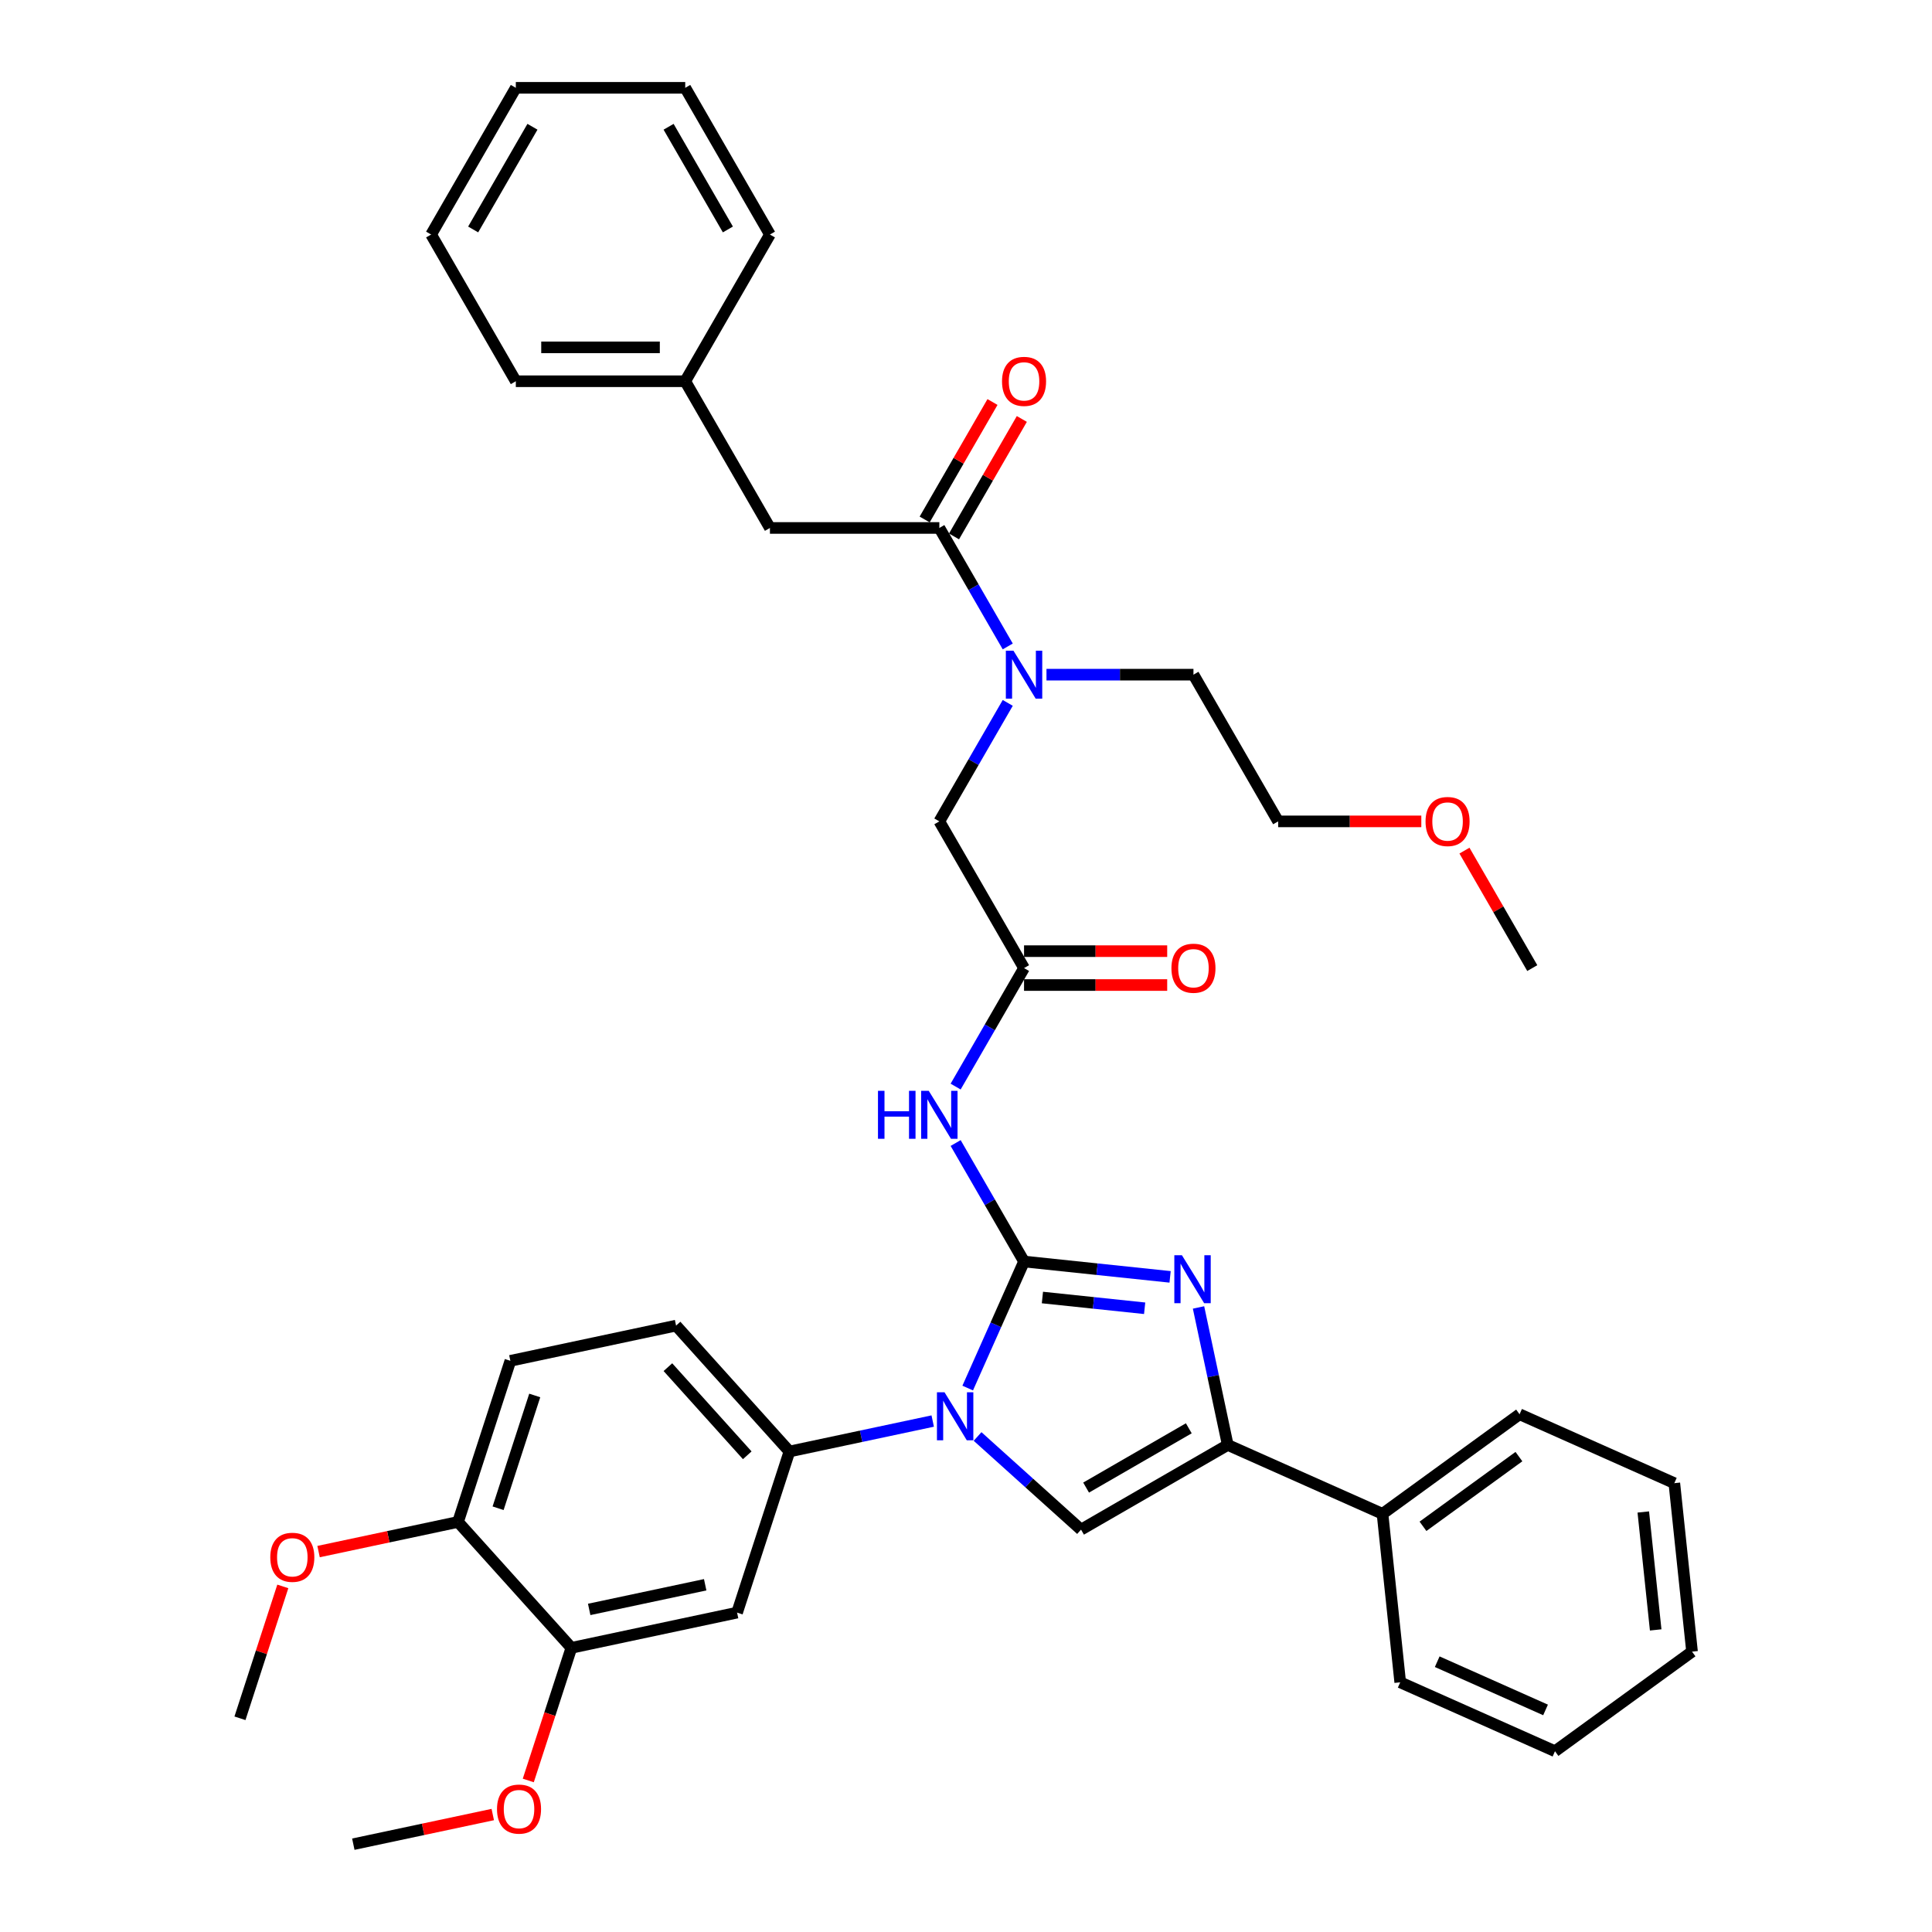 <?xml version='1.0' encoding='iso-8859-1'?>
<svg version='1.1' baseProfile='full'
              xmlns='http://www.w3.org/2000/svg'
                      xmlns:rdkit='http://www.rdkit.org/xml'
                      xmlns:xlink='http://www.w3.org/1999/xlink'
                  xml:space='preserve'
width='1000px' height='1000px' viewBox='0 0 1000 1000'>
<!-- END OF HEADER -->
<rect style='opacity:1.0;fill:#FFFFFF;stroke:none' width='1000' height='1000' x='0' y='0'> </rect>
<path class='bond-0' d='M 521.61,363.815 L 503.906,394.48' style='fill:none;fill-rule:evenodd;stroke:#0000FF;stroke-width:6px;stroke-linecap:butt;stroke-linejoin:miter;stroke-opacity:1' />
<path class='bond-0' d='M 503.906,394.48 L 486.202,425.145' style='fill:none;fill-rule:evenodd;stroke:#000000;stroke-width:6px;stroke-linecap:butt;stroke-linejoin:miter;stroke-opacity:1' />
<path class='bond-1' d='M 521.61,334.599 L 503.906,303.934' style='fill:none;fill-rule:evenodd;stroke:#0000FF;stroke-width:6px;stroke-linecap:butt;stroke-linejoin:miter;stroke-opacity:1' />
<path class='bond-1' d='M 503.906,303.934 L 486.202,273.269' style='fill:none;fill-rule:evenodd;stroke:#000000;stroke-width:6px;stroke-linecap:butt;stroke-linejoin:miter;stroke-opacity:1' />
<path class='bond-2' d='M 541.654,349.207 L 579.692,349.207' style='fill:none;fill-rule:evenodd;stroke:#0000FF;stroke-width:6px;stroke-linecap:butt;stroke-linejoin:miter;stroke-opacity:1' />
<path class='bond-2' d='M 579.692,349.207 L 617.73,349.207' style='fill:none;fill-rule:evenodd;stroke:#000000;stroke-width:6px;stroke-linecap:butt;stroke-linejoin:miter;stroke-opacity:1' />
<path class='bond-3' d='M 398.516,273.269 L 354.673,197.331' style='fill:none;fill-rule:evenodd;stroke:#000000;stroke-width:6px;stroke-linecap:butt;stroke-linejoin:miter;stroke-opacity:1' />
<path class='bond-4' d='M 398.516,273.269 L 486.202,273.269' style='fill:none;fill-rule:evenodd;stroke:#000000;stroke-width:6px;stroke-linecap:butt;stroke-linejoin:miter;stroke-opacity:1' />
<path class='bond-5' d='M 493.795,277.653 L 511.348,247.251' style='fill:none;fill-rule:evenodd;stroke:#000000;stroke-width:6px;stroke-linecap:butt;stroke-linejoin:miter;stroke-opacity:1' />
<path class='bond-5' d='M 511.348,247.251 L 528.9,216.85' style='fill:none;fill-rule:evenodd;stroke:#FF0000;stroke-width:6px;stroke-linecap:butt;stroke-linejoin:miter;stroke-opacity:1' />
<path class='bond-5' d='M 478.608,268.885 L 496.16,238.483' style='fill:none;fill-rule:evenodd;stroke:#000000;stroke-width:6px;stroke-linecap:butt;stroke-linejoin:miter;stroke-opacity:1' />
<path class='bond-5' d='M 496.16,238.483 L 513.713,208.081' style='fill:none;fill-rule:evenodd;stroke:#FF0000;stroke-width:6px;stroke-linecap:butt;stroke-linejoin:miter;stroke-opacity:1' />
<path class='bond-6' d='M 354.673,197.331 L 266.987,197.331' style='fill:none;fill-rule:evenodd;stroke:#000000;stroke-width:6px;stroke-linecap:butt;stroke-linejoin:miter;stroke-opacity:1' />
<path class='bond-6' d='M 341.52,179.794 L 280.14,179.794' style='fill:none;fill-rule:evenodd;stroke:#000000;stroke-width:6px;stroke-linecap:butt;stroke-linejoin:miter;stroke-opacity:1' />
<path class='bond-7' d='M 354.673,197.331 L 398.516,121.393' style='fill:none;fill-rule:evenodd;stroke:#000000;stroke-width:6px;stroke-linecap:butt;stroke-linejoin:miter;stroke-opacity:1' />
<path class='bond-8' d='M 266.987,197.331 L 223.144,121.393' style='fill:none;fill-rule:evenodd;stroke:#000000;stroke-width:6px;stroke-linecap:butt;stroke-linejoin:miter;stroke-opacity:1' />
<path class='bond-9' d='M 735.668,425.145 L 698.62,425.145' style='fill:none;fill-rule:evenodd;stroke:#FF0000;stroke-width:6px;stroke-linecap:butt;stroke-linejoin:miter;stroke-opacity:1' />
<path class='bond-9' d='M 698.62,425.145 L 661.573,425.145' style='fill:none;fill-rule:evenodd;stroke:#000000;stroke-width:6px;stroke-linecap:butt;stroke-linejoin:miter;stroke-opacity:1' />
<path class='bond-10' d='M 757.997,440.28 L 775.549,470.681' style='fill:none;fill-rule:evenodd;stroke:#FF0000;stroke-width:6px;stroke-linecap:butt;stroke-linejoin:miter;stroke-opacity:1' />
<path class='bond-10' d='M 775.549,470.681 L 793.102,501.083' style='fill:none;fill-rule:evenodd;stroke:#000000;stroke-width:6px;stroke-linecap:butt;stroke-linejoin:miter;stroke-opacity:1' />
<path class='bond-11' d='M 617.73,349.207 L 661.573,425.145' style='fill:none;fill-rule:evenodd;stroke:#000000;stroke-width:6px;stroke-linecap:butt;stroke-linejoin:miter;stroke-opacity:1' />
<path class='bond-12' d='M 494.636,562.413 L 512.34,531.748' style='fill:none;fill-rule:evenodd;stroke:#0000FF;stroke-width:6px;stroke-linecap:butt;stroke-linejoin:miter;stroke-opacity:1' />
<path class='bond-12' d='M 512.34,531.748 L 530.044,501.083' style='fill:none;fill-rule:evenodd;stroke:#000000;stroke-width:6px;stroke-linecap:butt;stroke-linejoin:miter;stroke-opacity:1' />
<path class='bond-13' d='M 494.636,591.63 L 512.34,622.295' style='fill:none;fill-rule:evenodd;stroke:#0000FF;stroke-width:6px;stroke-linecap:butt;stroke-linejoin:miter;stroke-opacity:1' />
<path class='bond-13' d='M 512.34,622.295 L 530.044,652.96' style='fill:none;fill-rule:evenodd;stroke:#000000;stroke-width:6px;stroke-linecap:butt;stroke-linejoin:miter;stroke-opacity:1' />
<path class='bond-14' d='M 530.044,509.852 L 567.092,509.852' style='fill:none;fill-rule:evenodd;stroke:#000000;stroke-width:6px;stroke-linecap:butt;stroke-linejoin:miter;stroke-opacity:1' />
<path class='bond-14' d='M 567.092,509.852 L 604.139,509.852' style='fill:none;fill-rule:evenodd;stroke:#FF0000;stroke-width:6px;stroke-linecap:butt;stroke-linejoin:miter;stroke-opacity:1' />
<path class='bond-14' d='M 530.044,492.315 L 567.092,492.315' style='fill:none;fill-rule:evenodd;stroke:#000000;stroke-width:6px;stroke-linecap:butt;stroke-linejoin:miter;stroke-opacity:1' />
<path class='bond-14' d='M 567.092,492.315 L 604.139,492.315' style='fill:none;fill-rule:evenodd;stroke:#FF0000;stroke-width:6px;stroke-linecap:butt;stroke-linejoin:miter;stroke-opacity:1' />
<path class='bond-15' d='M 530.044,501.083 L 486.202,425.145' style='fill:none;fill-rule:evenodd;stroke:#000000;stroke-width:6px;stroke-linecap:butt;stroke-linejoin:miter;stroke-opacity:1' />
<path class='bond-16' d='M 500.883,718.456 L 515.464,685.708' style='fill:none;fill-rule:evenodd;stroke:#0000FF;stroke-width:6px;stroke-linecap:butt;stroke-linejoin:miter;stroke-opacity:1' />
<path class='bond-16' d='M 515.464,685.708 L 530.044,652.96' style='fill:none;fill-rule:evenodd;stroke:#000000;stroke-width:6px;stroke-linecap:butt;stroke-linejoin:miter;stroke-opacity:1' />
<path class='bond-17' d='M 505.989,743.518 L 532.766,767.628' style='fill:none;fill-rule:evenodd;stroke:#0000FF;stroke-width:6px;stroke-linecap:butt;stroke-linejoin:miter;stroke-opacity:1' />
<path class='bond-17' d='M 532.766,767.628 L 559.543,791.738' style='fill:none;fill-rule:evenodd;stroke:#000000;stroke-width:6px;stroke-linecap:butt;stroke-linejoin:miter;stroke-opacity:1' />
<path class='bond-18' d='M 482.77,735.532 L 445.69,743.414' style='fill:none;fill-rule:evenodd;stroke:#0000FF;stroke-width:6px;stroke-linecap:butt;stroke-linejoin:miter;stroke-opacity:1' />
<path class='bond-18' d='M 445.69,743.414 L 408.61,751.295' style='fill:none;fill-rule:evenodd;stroke:#000000;stroke-width:6px;stroke-linecap:butt;stroke-linejoin:miter;stroke-opacity:1' />
<path class='bond-19' d='M 530.044,652.96 L 567.842,656.932' style='fill:none;fill-rule:evenodd;stroke:#000000;stroke-width:6px;stroke-linecap:butt;stroke-linejoin:miter;stroke-opacity:1' />
<path class='bond-19' d='M 567.842,656.932 L 605.64,660.905' style='fill:none;fill-rule:evenodd;stroke:#0000FF;stroke-width:6px;stroke-linecap:butt;stroke-linejoin:miter;stroke-opacity:1' />
<path class='bond-19' d='M 539.551,671.592 L 566.009,674.373' style='fill:none;fill-rule:evenodd;stroke:#000000;stroke-width:6px;stroke-linecap:butt;stroke-linejoin:miter;stroke-opacity:1' />
<path class='bond-19' d='M 566.009,674.373 L 592.468,677.154' style='fill:none;fill-rule:evenodd;stroke:#0000FF;stroke-width:6px;stroke-linecap:butt;stroke-linejoin:miter;stroke-opacity:1' />
<path class='bond-20' d='M 620.355,676.734 L 627.918,712.314' style='fill:none;fill-rule:evenodd;stroke:#0000FF;stroke-width:6px;stroke-linecap:butt;stroke-linejoin:miter;stroke-opacity:1' />
<path class='bond-20' d='M 627.918,712.314 L 635.481,747.895' style='fill:none;fill-rule:evenodd;stroke:#000000;stroke-width:6px;stroke-linecap:butt;stroke-linejoin:miter;stroke-opacity:1' />
<path class='bond-21' d='M 635.481,747.895 L 715.586,783.56' style='fill:none;fill-rule:evenodd;stroke:#000000;stroke-width:6px;stroke-linecap:butt;stroke-linejoin:miter;stroke-opacity:1' />
<path class='bond-22' d='M 635.481,747.895 L 559.543,791.738' style='fill:none;fill-rule:evenodd;stroke:#000000;stroke-width:6px;stroke-linecap:butt;stroke-linejoin:miter;stroke-opacity:1' />
<path class='bond-22' d='M 615.321,739.284 L 562.165,769.974' style='fill:none;fill-rule:evenodd;stroke:#000000;stroke-width:6px;stroke-linecap:butt;stroke-linejoin:miter;stroke-opacity:1' />
<path class='bond-23' d='M 804.856,906.43 L 724.751,870.765' style='fill:none;fill-rule:evenodd;stroke:#000000;stroke-width:6px;stroke-linecap:butt;stroke-linejoin:miter;stroke-opacity:1' />
<path class='bond-23' d='M 799.974,885.06 L 743.9,860.094' style='fill:none;fill-rule:evenodd;stroke:#000000;stroke-width:6px;stroke-linecap:butt;stroke-linejoin:miter;stroke-opacity:1' />
<path class='bond-24' d='M 804.856,906.43 L 875.796,854.89' style='fill:none;fill-rule:evenodd;stroke:#000000;stroke-width:6px;stroke-linecap:butt;stroke-linejoin:miter;stroke-opacity:1' />
<path class='bond-25' d='M 875.796,854.89 L 866.63,767.684' style='fill:none;fill-rule:evenodd;stroke:#000000;stroke-width:6px;stroke-linecap:butt;stroke-linejoin:miter;stroke-opacity:1' />
<path class='bond-25' d='M 856.98,843.642 L 850.564,782.598' style='fill:none;fill-rule:evenodd;stroke:#000000;stroke-width:6px;stroke-linecap:butt;stroke-linejoin:miter;stroke-opacity:1' />
<path class='bond-26' d='M 264.167,704.363 L 237.07,787.757' style='fill:none;fill-rule:evenodd;stroke:#000000;stroke-width:6px;stroke-linecap:butt;stroke-linejoin:miter;stroke-opacity:1' />
<path class='bond-26' d='M 276.781,722.291 L 257.814,780.667' style='fill:none;fill-rule:evenodd;stroke:#000000;stroke-width:6px;stroke-linecap:butt;stroke-linejoin:miter;stroke-opacity:1' />
<path class='bond-27' d='M 264.167,704.363 L 349.936,686.132' style='fill:none;fill-rule:evenodd;stroke:#000000;stroke-width:6px;stroke-linecap:butt;stroke-linejoin:miter;stroke-opacity:1' />
<path class='bond-28' d='M 237.07,787.757 L 295.744,852.92' style='fill:none;fill-rule:evenodd;stroke:#000000;stroke-width:6px;stroke-linecap:butt;stroke-linejoin:miter;stroke-opacity:1' />
<path class='bond-29' d='M 237.07,787.757 L 200.981,795.428' style='fill:none;fill-rule:evenodd;stroke:#000000;stroke-width:6px;stroke-linecap:butt;stroke-linejoin:miter;stroke-opacity:1' />
<path class='bond-29' d='M 200.981,795.428 L 164.892,803.099' style='fill:none;fill-rule:evenodd;stroke:#FF0000;stroke-width:6px;stroke-linecap:butt;stroke-linejoin:miter;stroke-opacity:1' />
<path class='bond-30' d='M 295.744,852.92 L 381.513,834.69' style='fill:none;fill-rule:evenodd;stroke:#000000;stroke-width:6px;stroke-linecap:butt;stroke-linejoin:miter;stroke-opacity:1' />
<path class='bond-30' d='M 304.963,833.032 L 365.002,820.27' style='fill:none;fill-rule:evenodd;stroke:#000000;stroke-width:6px;stroke-linecap:butt;stroke-linejoin:miter;stroke-opacity:1' />
<path class='bond-31' d='M 295.744,852.92 L 284.592,887.243' style='fill:none;fill-rule:evenodd;stroke:#000000;stroke-width:6px;stroke-linecap:butt;stroke-linejoin:miter;stroke-opacity:1' />
<path class='bond-31' d='M 284.592,887.243 L 273.439,921.566' style='fill:none;fill-rule:evenodd;stroke:#FF0000;stroke-width:6px;stroke-linecap:butt;stroke-linejoin:miter;stroke-opacity:1' />
<path class='bond-32' d='M 381.513,834.69 L 408.61,751.295' style='fill:none;fill-rule:evenodd;stroke:#000000;stroke-width:6px;stroke-linecap:butt;stroke-linejoin:miter;stroke-opacity:1' />
<path class='bond-33' d='M 408.61,751.295 L 349.936,686.132' style='fill:none;fill-rule:evenodd;stroke:#000000;stroke-width:6px;stroke-linecap:butt;stroke-linejoin:miter;stroke-opacity:1' />
<path class='bond-33' d='M 386.776,753.256 L 345.705,707.641' style='fill:none;fill-rule:evenodd;stroke:#000000;stroke-width:6px;stroke-linecap:butt;stroke-linejoin:miter;stroke-opacity:1' />
<path class='bond-34' d='M 146.383,821.123 L 135.294,855.252' style='fill:none;fill-rule:evenodd;stroke:#FF0000;stroke-width:6px;stroke-linecap:butt;stroke-linejoin:miter;stroke-opacity:1' />
<path class='bond-34' d='M 135.294,855.252 L 124.204,889.382' style='fill:none;fill-rule:evenodd;stroke:#000000;stroke-width:6px;stroke-linecap:butt;stroke-linejoin:miter;stroke-opacity:1' />
<path class='bond-35' d='M 255.056,939.203 L 218.967,946.874' style='fill:none;fill-rule:evenodd;stroke:#FF0000;stroke-width:6px;stroke-linecap:butt;stroke-linejoin:miter;stroke-opacity:1' />
<path class='bond-35' d='M 218.967,946.874 L 182.878,954.545' style='fill:none;fill-rule:evenodd;stroke:#000000;stroke-width:6px;stroke-linecap:butt;stroke-linejoin:miter;stroke-opacity:1' />
<path class='bond-36' d='M 866.63,767.684 L 786.525,732.019' style='fill:none;fill-rule:evenodd;stroke:#000000;stroke-width:6px;stroke-linecap:butt;stroke-linejoin:miter;stroke-opacity:1' />
<path class='bond-37' d='M 786.525,732.019 L 715.586,783.56' style='fill:none;fill-rule:evenodd;stroke:#000000;stroke-width:6px;stroke-linecap:butt;stroke-linejoin:miter;stroke-opacity:1' />
<path class='bond-37' d='M 786.192,753.938 L 736.535,790.017' style='fill:none;fill-rule:evenodd;stroke:#000000;stroke-width:6px;stroke-linecap:butt;stroke-linejoin:miter;stroke-opacity:1' />
<path class='bond-38' d='M 715.586,783.56 L 724.751,870.765' style='fill:none;fill-rule:evenodd;stroke:#000000;stroke-width:6px;stroke-linecap:butt;stroke-linejoin:miter;stroke-opacity:1' />
<path class='bond-39' d='M 398.516,121.393 L 354.673,45.455' style='fill:none;fill-rule:evenodd;stroke:#000000;stroke-width:6px;stroke-linecap:butt;stroke-linejoin:miter;stroke-opacity:1' />
<path class='bond-39' d='M 376.752,118.771 L 346.062,65.614' style='fill:none;fill-rule:evenodd;stroke:#000000;stroke-width:6px;stroke-linecap:butt;stroke-linejoin:miter;stroke-opacity:1' />
<path class='bond-40' d='M 354.673,45.455 L 266.987,45.455' style='fill:none;fill-rule:evenodd;stroke:#000000;stroke-width:6px;stroke-linecap:butt;stroke-linejoin:miter;stroke-opacity:1' />
<path class='bond-41' d='M 223.144,121.393 L 266.987,45.455' style='fill:none;fill-rule:evenodd;stroke:#000000;stroke-width:6px;stroke-linecap:butt;stroke-linejoin:miter;stroke-opacity:1' />
<path class='bond-41' d='M 244.908,118.771 L 275.598,65.614' style='fill:none;fill-rule:evenodd;stroke:#000000;stroke-width:6px;stroke-linecap:butt;stroke-linejoin:miter;stroke-opacity:1' />
<path  class='atom-0' d='M 524.555 336.791
L 532.693 349.944
Q 533.499 351.241, 534.797 353.591
Q 536.095 355.941, 536.165 356.082
L 536.165 336.791
L 539.462 336.791
L 539.462 361.623
L 536.06 361.623
L 527.326 347.243
Q 526.309 345.559, 525.222 343.63
Q 524.169 341.701, 523.854 341.105
L 523.854 361.623
L 520.627 361.623
L 520.627 336.791
L 524.555 336.791
' fill='#0000FF'/>
<path  class='atom-3' d='M 518.645 197.401
Q 518.645 191.438, 521.591 188.106
Q 524.538 184.774, 530.044 184.774
Q 535.551 184.774, 538.497 188.106
Q 541.444 191.438, 541.444 197.401
Q 541.444 203.434, 538.462 206.871
Q 535.481 210.273, 530.044 210.273
Q 524.573 210.273, 521.591 206.871
Q 518.645 203.469, 518.645 197.401
M 530.044 207.467
Q 533.832 207.467, 535.867 204.942
Q 537.936 202.381, 537.936 197.401
Q 537.936 192.526, 535.867 190.07
Q 533.832 187.58, 530.044 187.58
Q 526.256 187.58, 524.187 190.035
Q 522.153 192.491, 522.153 197.401
Q 522.153 202.417, 524.187 204.942
Q 526.256 207.467, 530.044 207.467
' fill='#FF0000'/>
<path  class='atom-6' d='M 737.86 425.215
Q 737.86 419.253, 740.806 415.921
Q 743.752 412.589, 749.259 412.589
Q 754.766 412.589, 757.712 415.921
Q 760.658 419.253, 760.658 425.215
Q 760.658 431.248, 757.677 434.685
Q 754.695 438.088, 749.259 438.088
Q 743.787 438.088, 740.806 434.685
Q 737.86 431.283, 737.86 425.215
M 749.259 435.282
Q 753.047 435.282, 755.081 432.756
Q 757.151 430.196, 757.151 425.215
Q 757.151 420.34, 755.081 417.885
Q 753.047 415.394, 749.259 415.394
Q 745.471 415.394, 743.401 417.85
Q 741.367 420.305, 741.367 425.215
Q 741.367 430.231, 743.401 432.756
Q 745.471 435.282, 749.259 435.282
' fill='#FF0000'/>
<path  class='atom-8' d='M 454.442 564.605
L 457.809 564.605
L 457.809 575.162
L 470.506 575.162
L 470.506 564.605
L 473.873 564.605
L 473.873 589.438
L 470.506 589.438
L 470.506 577.968
L 457.809 577.968
L 457.809 589.438
L 454.442 589.438
L 454.442 564.605
' fill='#0000FF'/>
<path  class='atom-8' d='M 480.712 564.605
L 488.85 577.758
Q 489.656 579.056, 490.954 581.406
Q 492.252 583.756, 492.322 583.896
L 492.322 564.605
L 495.619 564.605
L 495.619 589.438
L 492.217 589.438
L 483.483 575.057
Q 482.466 573.374, 481.379 571.445
Q 480.327 569.515, 480.011 568.919
L 480.011 589.438
L 476.784 589.438
L 476.784 564.605
L 480.712 564.605
' fill='#0000FF'/>
<path  class='atom-10' d='M 606.331 501.153
Q 606.331 495.191, 609.277 491.859
Q 612.224 488.527, 617.73 488.527
Q 623.237 488.527, 626.183 491.859
Q 629.129 495.191, 629.129 501.153
Q 629.129 507.186, 626.148 510.623
Q 623.167 514.026, 617.73 514.026
Q 612.259 514.026, 609.277 510.623
Q 606.331 507.221, 606.331 501.153
M 617.73 511.22
Q 621.518 511.22, 623.553 508.694
Q 625.622 506.134, 625.622 501.153
Q 625.622 496.278, 623.553 493.823
Q 621.518 491.333, 617.73 491.333
Q 613.942 491.333, 611.873 493.788
Q 609.838 496.243, 609.838 501.153
Q 609.838 506.169, 611.873 508.694
Q 613.942 511.22, 617.73 511.22
' fill='#FF0000'/>
<path  class='atom-12' d='M 488.89 720.648
L 497.027 733.801
Q 497.834 735.099, 499.132 737.449
Q 500.43 739.799, 500.5 739.939
L 500.5 720.648
L 503.797 720.648
L 503.797 745.481
L 500.395 745.481
L 491.661 731.1
Q 490.644 729.417, 489.557 727.488
Q 488.504 725.559, 488.189 724.962
L 488.189 745.481
L 484.962 745.481
L 484.962 720.648
L 488.89 720.648
' fill='#0000FF'/>
<path  class='atom-14' d='M 611.761 649.709
L 619.898 662.862
Q 620.705 664.159, 622.002 666.509
Q 623.3 668.859, 623.37 669
L 623.37 649.709
L 626.667 649.709
L 626.667 674.541
L 623.265 674.541
L 614.532 660.161
Q 613.514 658.477, 612.427 656.548
Q 611.375 654.619, 611.059 654.023
L 611.059 674.541
L 607.832 674.541
L 607.832 649.709
L 611.761 649.709
' fill='#0000FF'/>
<path  class='atom-25' d='M 139.902 806.058
Q 139.902 800.096, 142.848 796.764
Q 145.794 793.431, 151.301 793.431
Q 156.807 793.431, 159.754 796.764
Q 162.7 800.096, 162.7 806.058
Q 162.7 812.091, 159.719 815.528
Q 156.737 818.93, 151.301 818.93
Q 145.829 818.93, 142.848 815.528
Q 139.902 812.126, 139.902 806.058
M 151.301 816.125
Q 155.089 816.125, 157.123 813.599
Q 159.193 811.039, 159.193 806.058
Q 159.193 801.183, 157.123 798.728
Q 155.089 796.237, 151.301 796.237
Q 147.513 796.237, 145.443 798.693
Q 143.409 801.148, 143.409 806.058
Q 143.409 811.074, 145.443 813.599
Q 147.513 816.125, 151.301 816.125
' fill='#FF0000'/>
<path  class='atom-27' d='M 257.248 936.385
Q 257.248 930.422, 260.194 927.09
Q 263.141 923.758, 268.647 923.758
Q 274.154 923.758, 277.1 927.09
Q 280.046 930.422, 280.046 936.385
Q 280.046 942.417, 277.065 945.855
Q 274.084 949.257, 268.647 949.257
Q 263.176 949.257, 260.194 945.855
Q 257.248 942.453, 257.248 936.385
M 268.647 946.451
Q 272.435 946.451, 274.47 943.926
Q 276.539 941.365, 276.539 936.385
Q 276.539 931.509, 274.47 929.054
Q 272.435 926.564, 268.647 926.564
Q 264.859 926.564, 262.79 929.019
Q 260.756 931.474, 260.756 936.385
Q 260.756 941.4, 262.79 943.926
Q 264.859 946.451, 268.647 946.451
' fill='#FF0000'/>
</svg>
